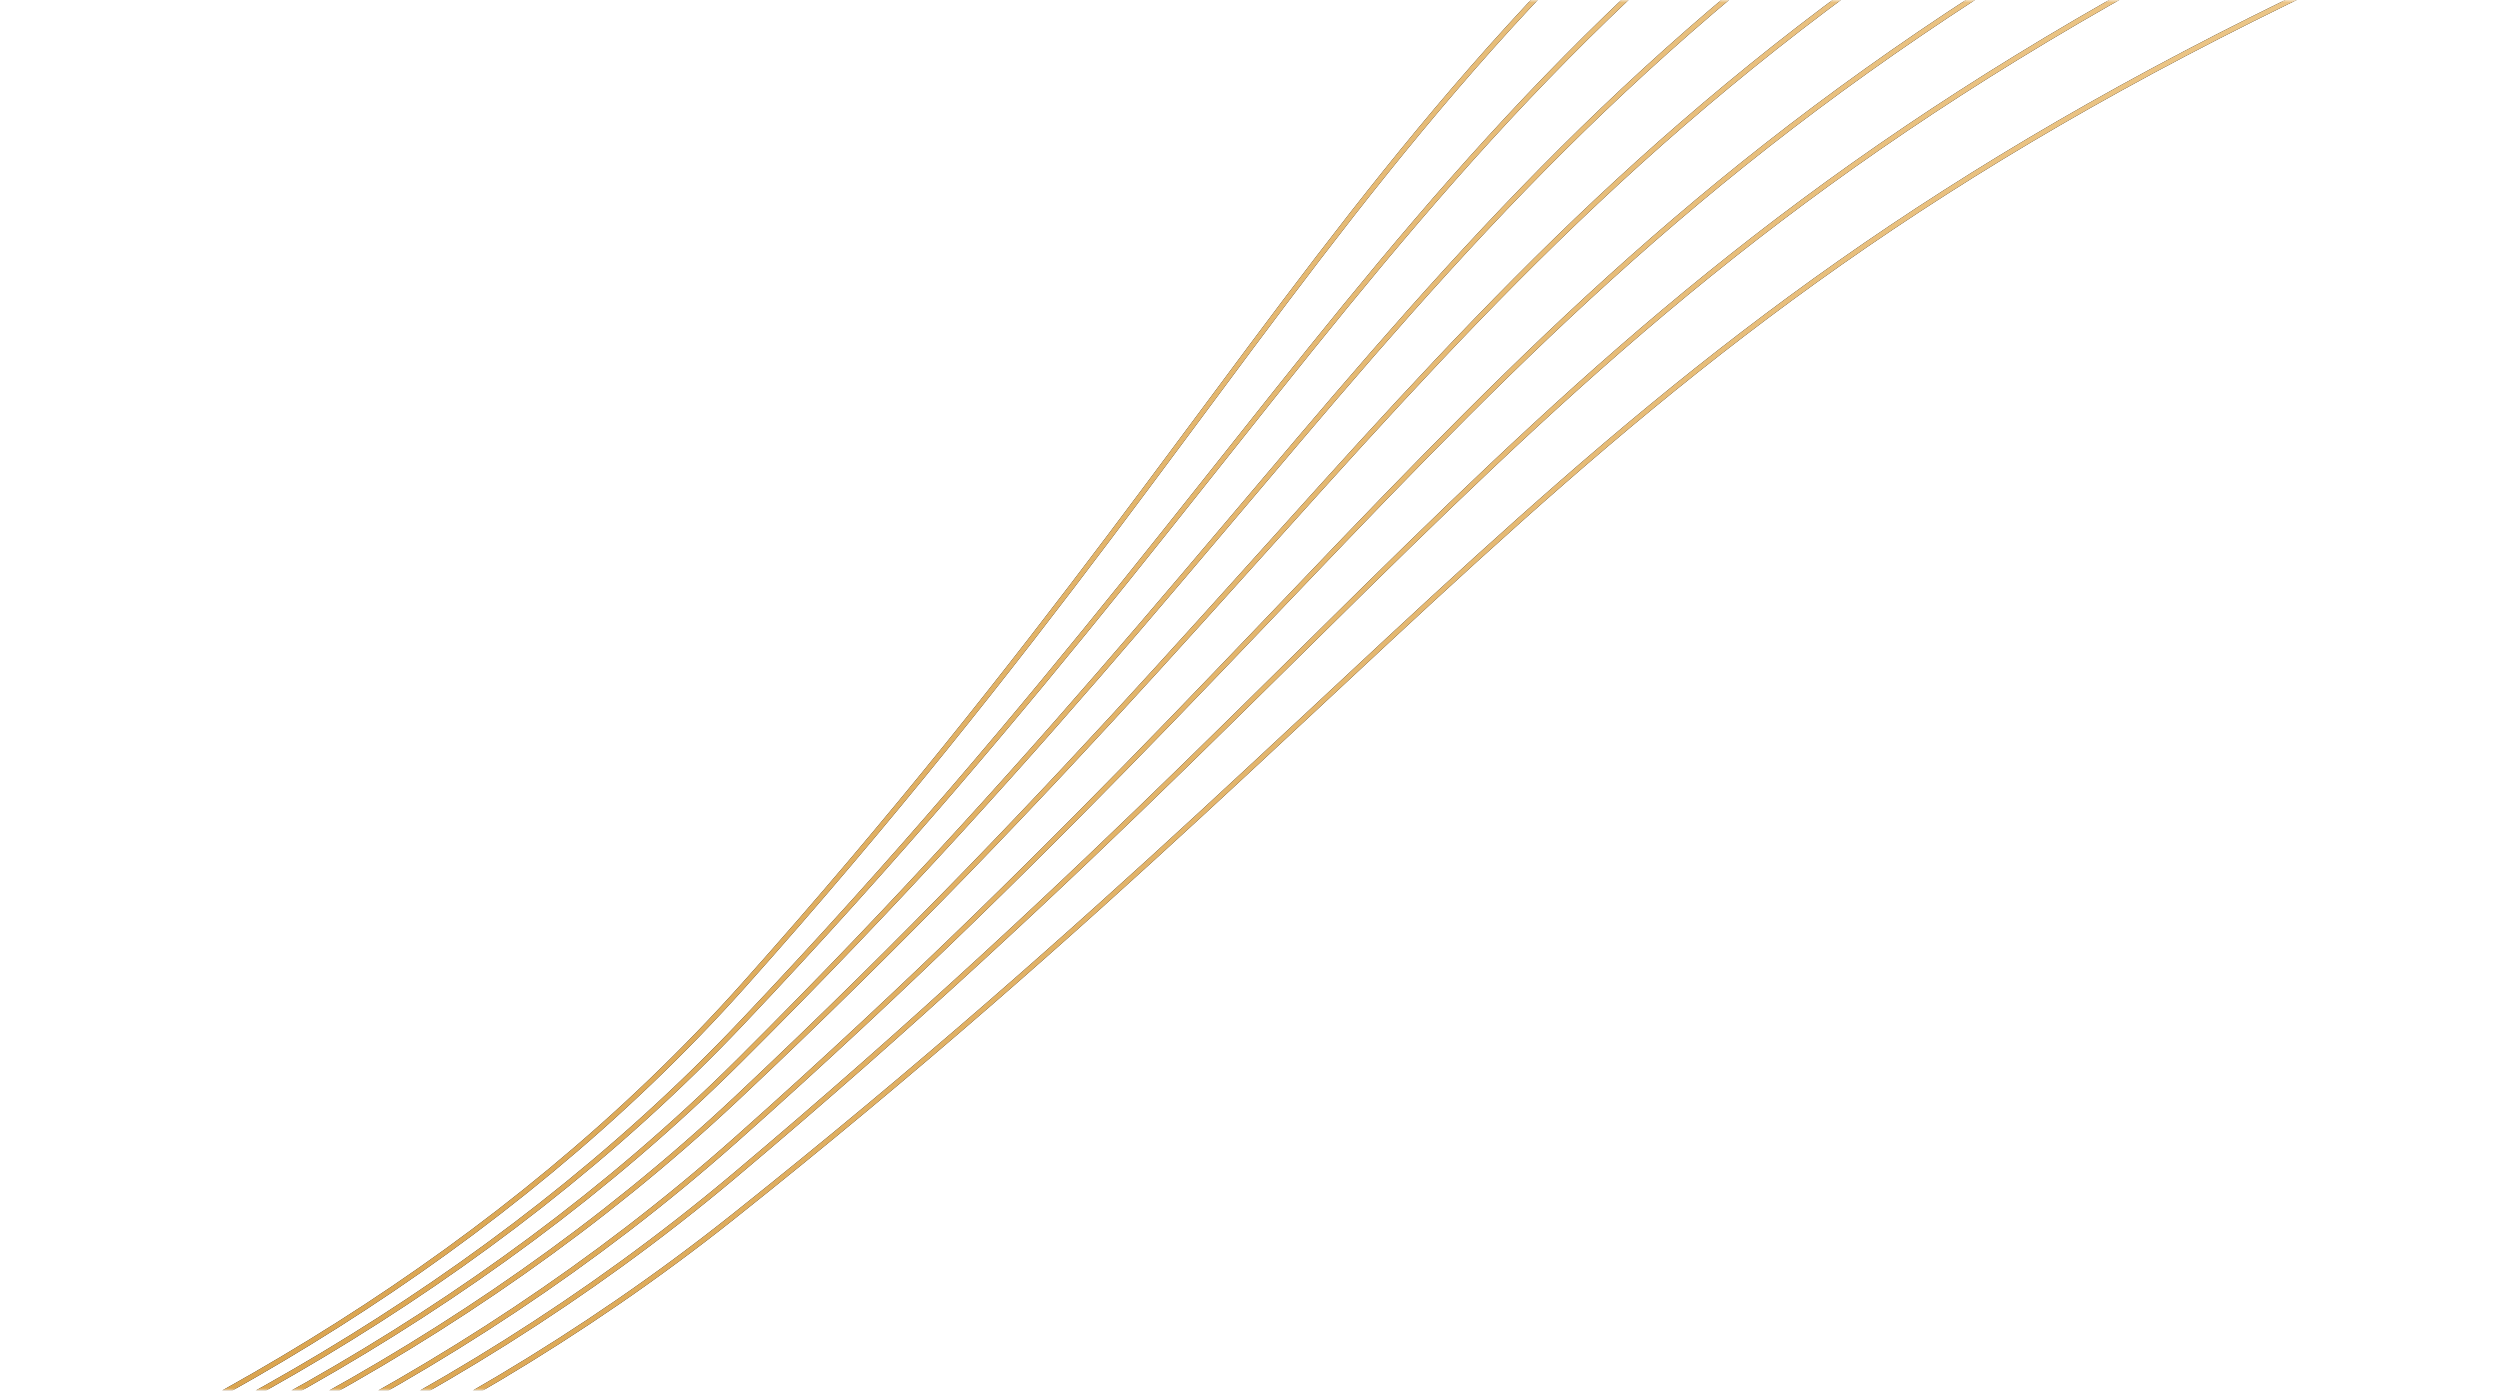 <?xml version="1.0" encoding="UTF-8"?> <svg xmlns="http://www.w3.org/2000/svg" width="498" height="277" viewBox="0 0 498 277" fill="none"> <mask id="mask0_1_562" style="mask-type:alpha" maskUnits="userSpaceOnUse" x="0" y="0" width="498" height="277"> <rect width="498" height="277" fill="#7E7D81"></rect> </mask> <g mask="url(#mask0_1_562)"> <path d="M-191.711 343.395C-129.211 349.546 25.828 337.961 145.986 242.413C296.184 122.978 320.743 57.957 493.441 -17.025" stroke="black" stroke-linecap="round" stroke-linejoin="round"></path> <path d="M-191.711 343.395C-129.211 349.546 25.828 337.961 145.986 242.413C296.184 122.978 320.743 57.957 493.441 -17.025" stroke="url(#paint0_linear_1_562)" stroke-linecap="round" stroke-linejoin="round"></path> <path d="M-189.34 343.316C-126.04 347.751 29.679 332.156 146.15 234.301C291.738 111.981 313.328 46.908 483.761 -31.966" stroke="black" stroke-linecap="round" stroke-linejoin="round"></path> <path d="M-189.34 343.316C-126.04 347.751 29.679 332.156 146.15 234.301C291.738 111.981 313.328 46.908 483.761 -31.966" stroke="url(#paint1_linear_1_562)" stroke-linecap="round" stroke-linejoin="round"></path> <path d="M-186.25 343.903C-122.227 346.616 33.981 327.031 146.623 226.986C287.424 101.931 306.02 36.886 473.98 -45.785" stroke="black" stroke-linecap="round" stroke-linejoin="round"></path> <path d="M-186.25 343.903C-122.227 346.616 33.981 327.031 146.623 226.986C287.424 101.931 306.02 36.886 473.98 -45.785" stroke="url(#paint2_linear_1_562)" stroke-linecap="round" stroke-linejoin="round"></path> <path d="M-183.049 343.402C-118.38 344.39 38.127 320.839 146.801 218.728C282.645 91.089 298.223 26.151 463.506 -60.216" stroke="black" stroke-linecap="round" stroke-linejoin="round"></path> <path d="M-183.049 343.402C-118.38 344.39 38.127 320.839 146.801 218.728C282.645 91.089 298.223 26.151 463.506 -60.216" stroke="url(#paint3_linear_1_562)" stroke-linecap="round" stroke-linejoin="round"></path> <path d="M-179.142 343.548C-113.906 342.81 42.71 315.321 147.285 211.268C278.004 81.201 290.547 16.449 452.951 -73.509" stroke="black" stroke-linecap="round" stroke-linejoin="round"></path> <path d="M-179.142 343.548C-113.906 342.81 42.71 315.321 147.285 211.268C278.004 81.201 290.547 16.449 452.951 -73.509" stroke="url(#paint4_linear_1_562)" stroke-linecap="round" stroke-linejoin="round"></path> <path d="M-174.838 343.462C-109.115 340.999 47.418 309.605 147.767 203.736C273.203 71.4 282.694 6.914 442.021 -86.525" stroke="black" stroke-linecap="round" stroke-linejoin="round"></path> <path d="M-174.838 343.462C-109.115 340.999 47.418 309.605 147.767 203.736C273.203 71.4 282.694 6.914 442.021 -86.525" stroke="url(#paint5_linear_1_562)" stroke-linecap="round" stroke-linejoin="round"></path> <path d="M-170.143 343.134C-104.013 338.948 52.246 303.688 148.247 196.133C268.247 61.689 274.675 -2.454 430.731 -99.26" stroke="black" stroke-linecap="round" stroke-linejoin="round"></path> <path d="M-170.143 343.134C-104.013 338.948 52.246 303.688 148.247 196.133C268.247 61.689 274.675 -2.454 430.731 -99.26" stroke="url(#paint6_linear_1_562)" stroke-linecap="round" stroke-linejoin="round"></path> </g> <defs> <linearGradient id="paint0_linear_1_562" x1="512.075" y1="37.176" x2="81.602" y2="492.016" gradientUnits="userSpaceOnUse"> <stop stop-color="#ECC688"></stop> <stop offset="1" stop-color="#D79E45"></stop> </linearGradient> <linearGradient id="paint1_linear_1_562" x1="505.183" y1="21.239" x2="100.484" y2="489.433" gradientUnits="userSpaceOnUse"> <stop stop-color="#ECC688"></stop> <stop offset="1" stop-color="#D79E45"></stop> </linearGradient> <linearGradient id="paint2_linear_1_562" x1="498.164" y1="6.36" x2="119.217" y2="485.88" gradientUnits="userSpaceOnUse"> <stop stop-color="#ECC688"></stop> <stop offset="1" stop-color="#D79E45"></stop> </linearGradient> <linearGradient id="paint3_linear_1_562" x1="490.422" y1="-9.195" x2="137.012" y2="479.741" gradientUnits="userSpaceOnUse"> <stop stop-color="#ECC688"></stop> <stop offset="1" stop-color="#D79E45"></stop> </linearGradient> <linearGradient id="paint4_linear_1_562" x1="482.566" y1="-23.673" x2="154.315" y2="472.902" gradientUnits="userSpaceOnUse"> <stop stop-color="#ECC688"></stop> <stop offset="1" stop-color="#D79E45"></stop> </linearGradient> <linearGradient id="paint5_linear_1_562" x1="474.299" y1="-37.936" x2="170.694" y2="464.643" gradientUnits="userSpaceOnUse"> <stop stop-color="#ECC688"></stop> <stop offset="1" stop-color="#D79E45"></stop> </linearGradient> <linearGradient id="paint6_linear_1_562" x1="465.634" y1="-51.977" x2="186.054" y2="455.122" gradientUnits="userSpaceOnUse"> <stop stop-color="#ECC688"></stop> <stop offset="1" stop-color="#D79E45"></stop> </linearGradient> </defs> </svg> 